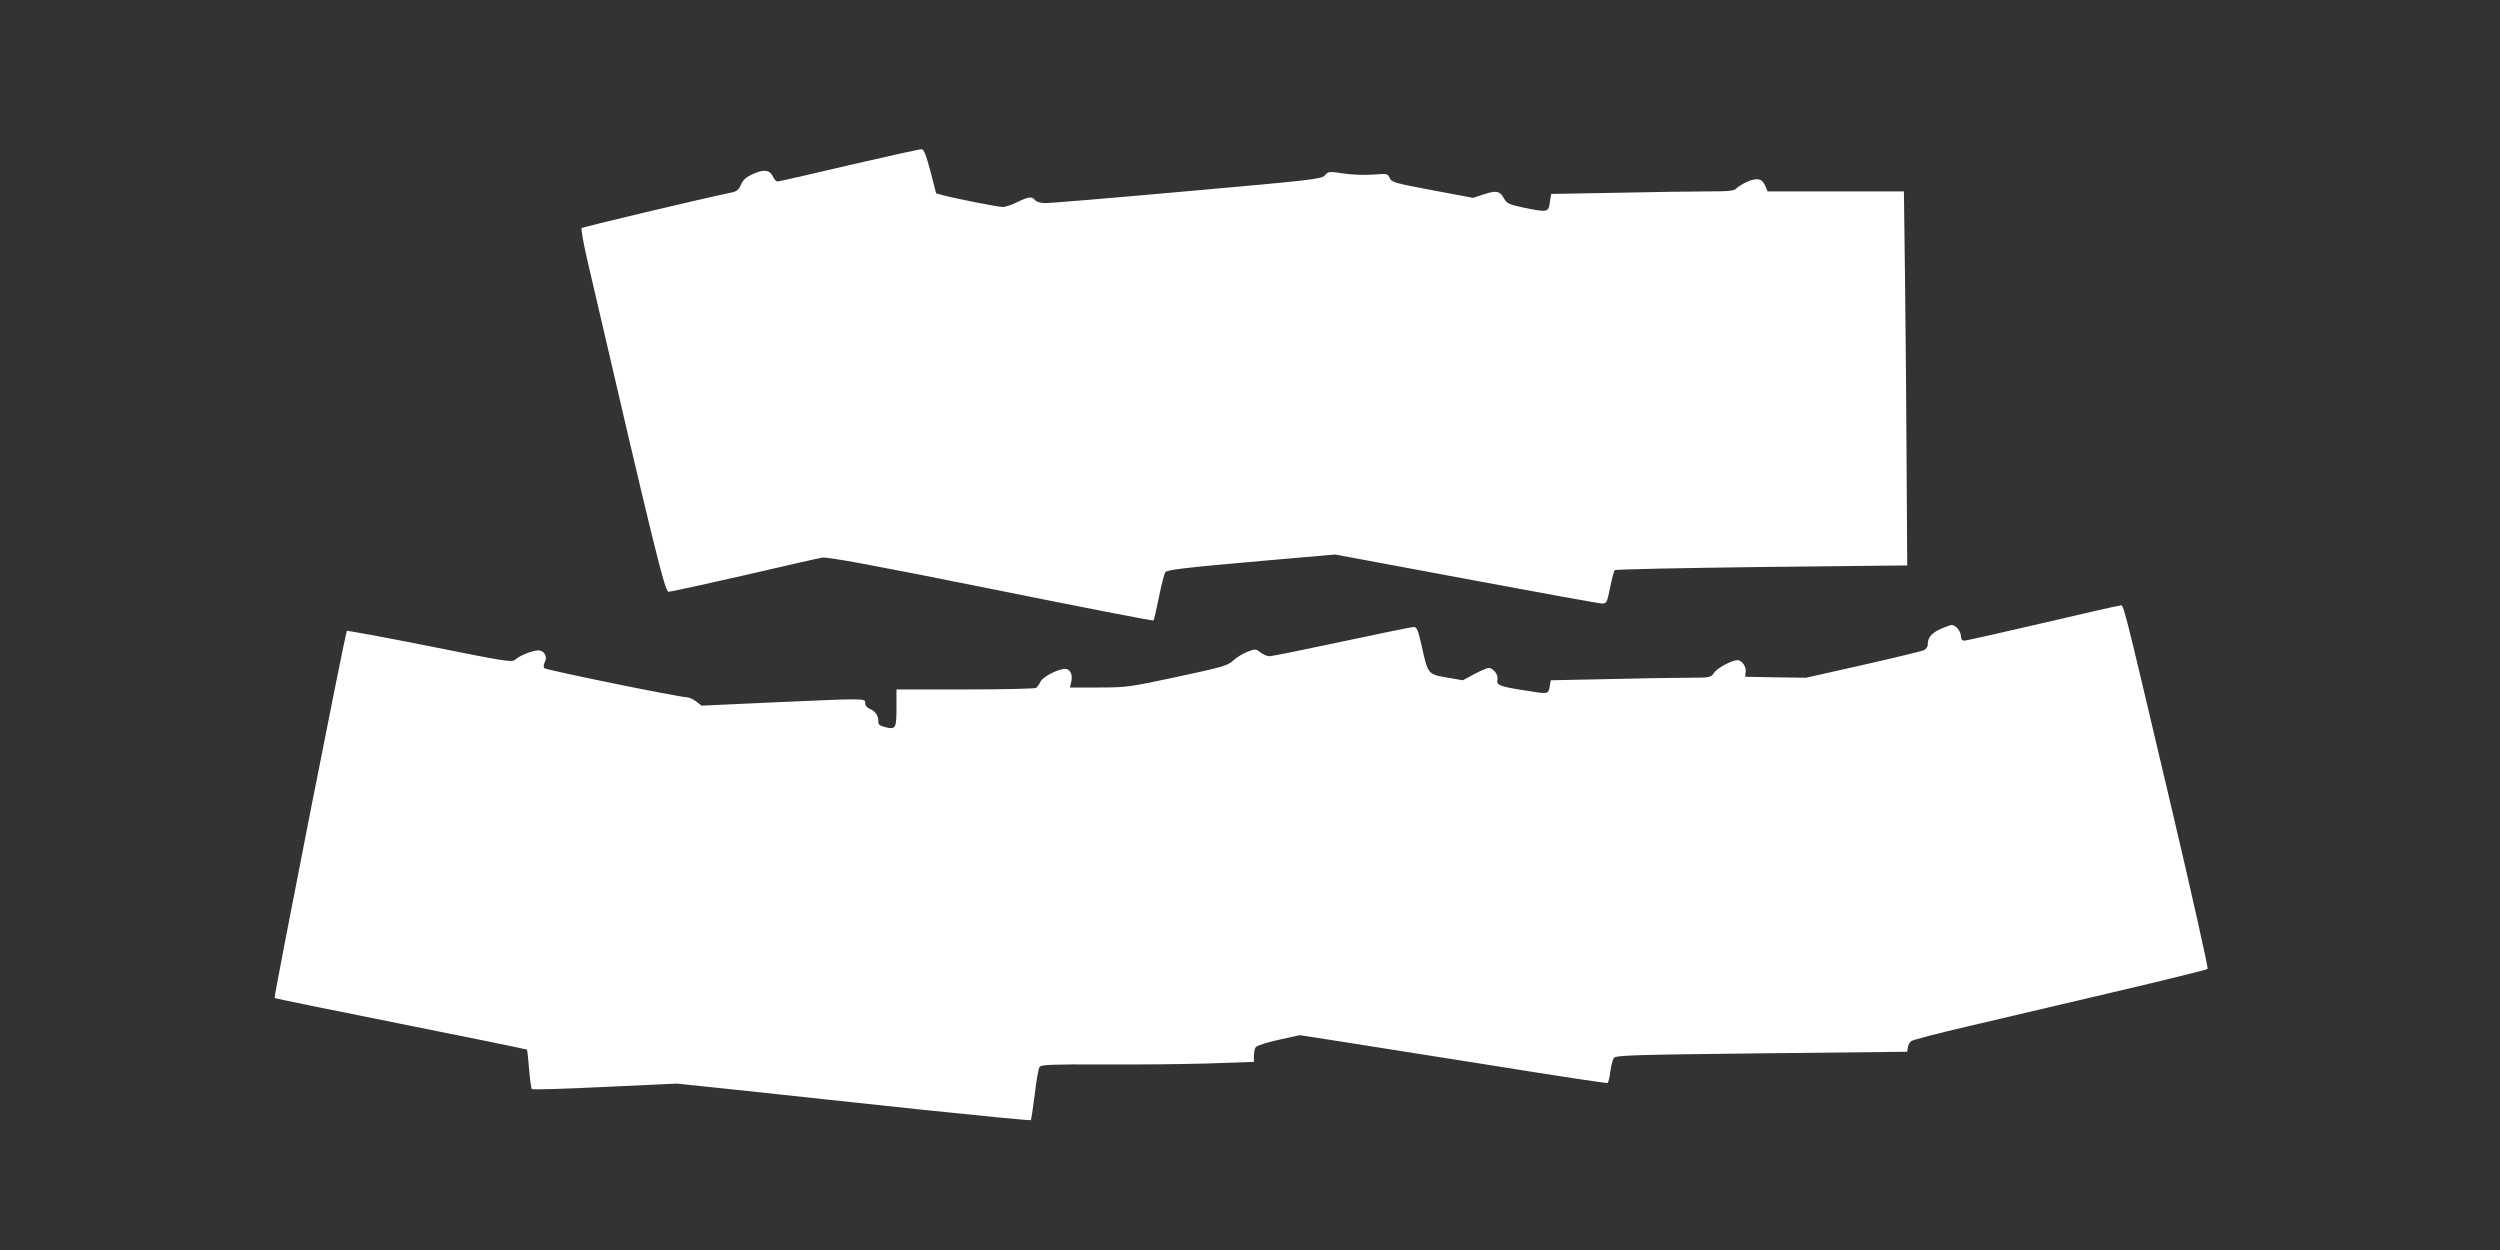 <?xml version="1.0" standalone="no"?>
<!DOCTYPE svg PUBLIC "-//W3C//DTD SVG 20010904//EN"
 "http://www.w3.org/TR/2001/REC-SVG-20010904/DTD/svg10.dtd">
<svg version="1.0" xmlns="http://www.w3.org/2000/svg"
 width="1280pt" height="640pt" viewBox="0 0 1280 640"
 preserveAspectRatio="xMidYMid meet">
<rect x="0" y="0" width="1280" height="640" fill="#333333" stroke="none"/>
<g transform="translate(0,640) scale(0.1,-0.1)"
fill="#ffffff" stroke="none">
<path d="M4350 5555 c-195 -46 -361 -84 -368 -84 -7 -1 -18 10 -24 24 -16 35
-45 40 -101 15 -36 -16 -52 -30 -63 -55 -10 -25 -22 -35 -46 -40 -193 -41
-764 -177 -770 -183 -4 -4 10 -82 31 -172 339 -1461 395 -1690 414 -1690 10 0
184 38 386 84 201 47 382 88 401 91 25 5 272 -41 864 -160 455 -92 830 -165
832 -162 2 2 15 56 28 121 13 65 28 122 33 127 12 12 101 23 514 59 l355 31
670 -125 c369 -69 682 -126 696 -126 24 0 26 5 42 82 9 45 19 85 24 89 4 4
342 11 752 16 l745 8 -3 485 c-1 267 -5 698 -8 958 l-6 472 -349 0 -349 0 -10
24 c-15 41 -42 48 -93 26 -24 -11 -50 -27 -57 -35 -10 -12 -39 -15 -144 -15
-72 0 -282 -3 -468 -7 l-336 -6 -7 -44 c-7 -51 -12 -51 -139 -25 -70 15 -82
21 -96 47 -21 38 -40 41 -106 19 l-52 -17 -208 39 c-192 36 -210 41 -219 63
-10 22 -13 23 -85 17 -42 -3 -109 -1 -152 6 -73 11 -78 10 -95 -10 -17 -19
-61 -24 -703 -81 -377 -34 -704 -61 -726 -61 -25 0 -47 6 -54 15 -17 21 -32
19 -92 -10 -28 -14 -62 -25 -73 -25 -23 0 -242 43 -305 60 l-37 10 -29 112
c-20 78 -34 113 -44 114 -8 1 -175 -36 -370 -81z"/>
<path d="M10455 3209 c-209 -49 -388 -89 -397 -89 -12 0 -18 8 -18 23 0 24
-27 57 -47 57 -6 0 -31 -9 -57 -20 -47 -22 -66 -44 -66 -80 0 -12 -9 -24 -22
-30 -13 -5 -153 -39 -312 -75 l-289 -65 -156 2 -156 3 3 26 c3 27 -20 59 -42
59 -29 0 -105 -41 -120 -65 -16 -24 -20 -25 -134 -25 -64 0 -249 -3 -409 -7
l-293 -6 -6 -34 c-7 -38 -5 -38 -133 -17 -123 19 -141 27 -134 54 6 23 -21 60
-45 60 -8 0 -41 -14 -73 -31 l-59 -32 -82 14 c-98 17 -97 17 -129 162 -18 80
-25 97 -40 97 -10 0 -176 -34 -368 -75 -192 -41 -359 -75 -371 -75 -12 0 -33
9 -47 20 -23 18 -27 18 -66 3 -23 -9 -56 -29 -73 -45 -28 -26 -56 -34 -285
-83 -242 -52 -261 -55 -403 -55 l-148 0 6 26 c9 33 0 60 -21 68 -26 10 -119
-34 -135 -63 -7 -14 -17 -29 -23 -33 -5 -4 -169 -8 -362 -8 l-353 0 0 -95 c0
-106 -4 -112 -61 -97 -24 6 -34 14 -32 27 2 28 -15 55 -43 65 -14 6 -24 17
-24 30 0 25 10 25 -466 4 l-372 -17 -27 21 c-15 12 -37 22 -49 22 -37 0 -719
139 -729 149 -5 5 -4 18 2 30 16 28 -2 61 -33 61 -29 0 -95 -26 -119 -48 -16
-14 -53 -8 -436 69 -231 46 -422 81 -425 79 -8 -8 -375 -1874 -370 -1880 3 -2
294 -62 646 -132 352 -70 643 -130 646 -132 2 -3 7 -48 11 -100 4 -53 11 -99
14 -102 4 -4 172 1 374 11 l368 17 345 -36 c190 -21 597 -64 904 -97 308 -32
561 -57 564 -54 2 2 11 62 20 132 8 70 19 134 25 141 8 11 74 13 316 12 168
-1 413 1 544 5 l237 8 0 31 c0 17 4 37 9 44 5 8 57 25 117 38 l109 24 200 -31
c110 -17 463 -73 784 -124 321 -52 587 -92 592 -90 4 3 11 30 14 60 4 30 12
61 19 69 9 13 114 16 756 23 l745 8 3 22 c2 12 9 26 16 32 7 6 136 40 287 75
151 36 488 115 749 176 261 61 479 115 483 119 4 4 -78 372 -183 817 -269
1141 -245 1044 -268 1043 -9 0 -188 -41 -397 -90z"/>
</g>
</svg>
